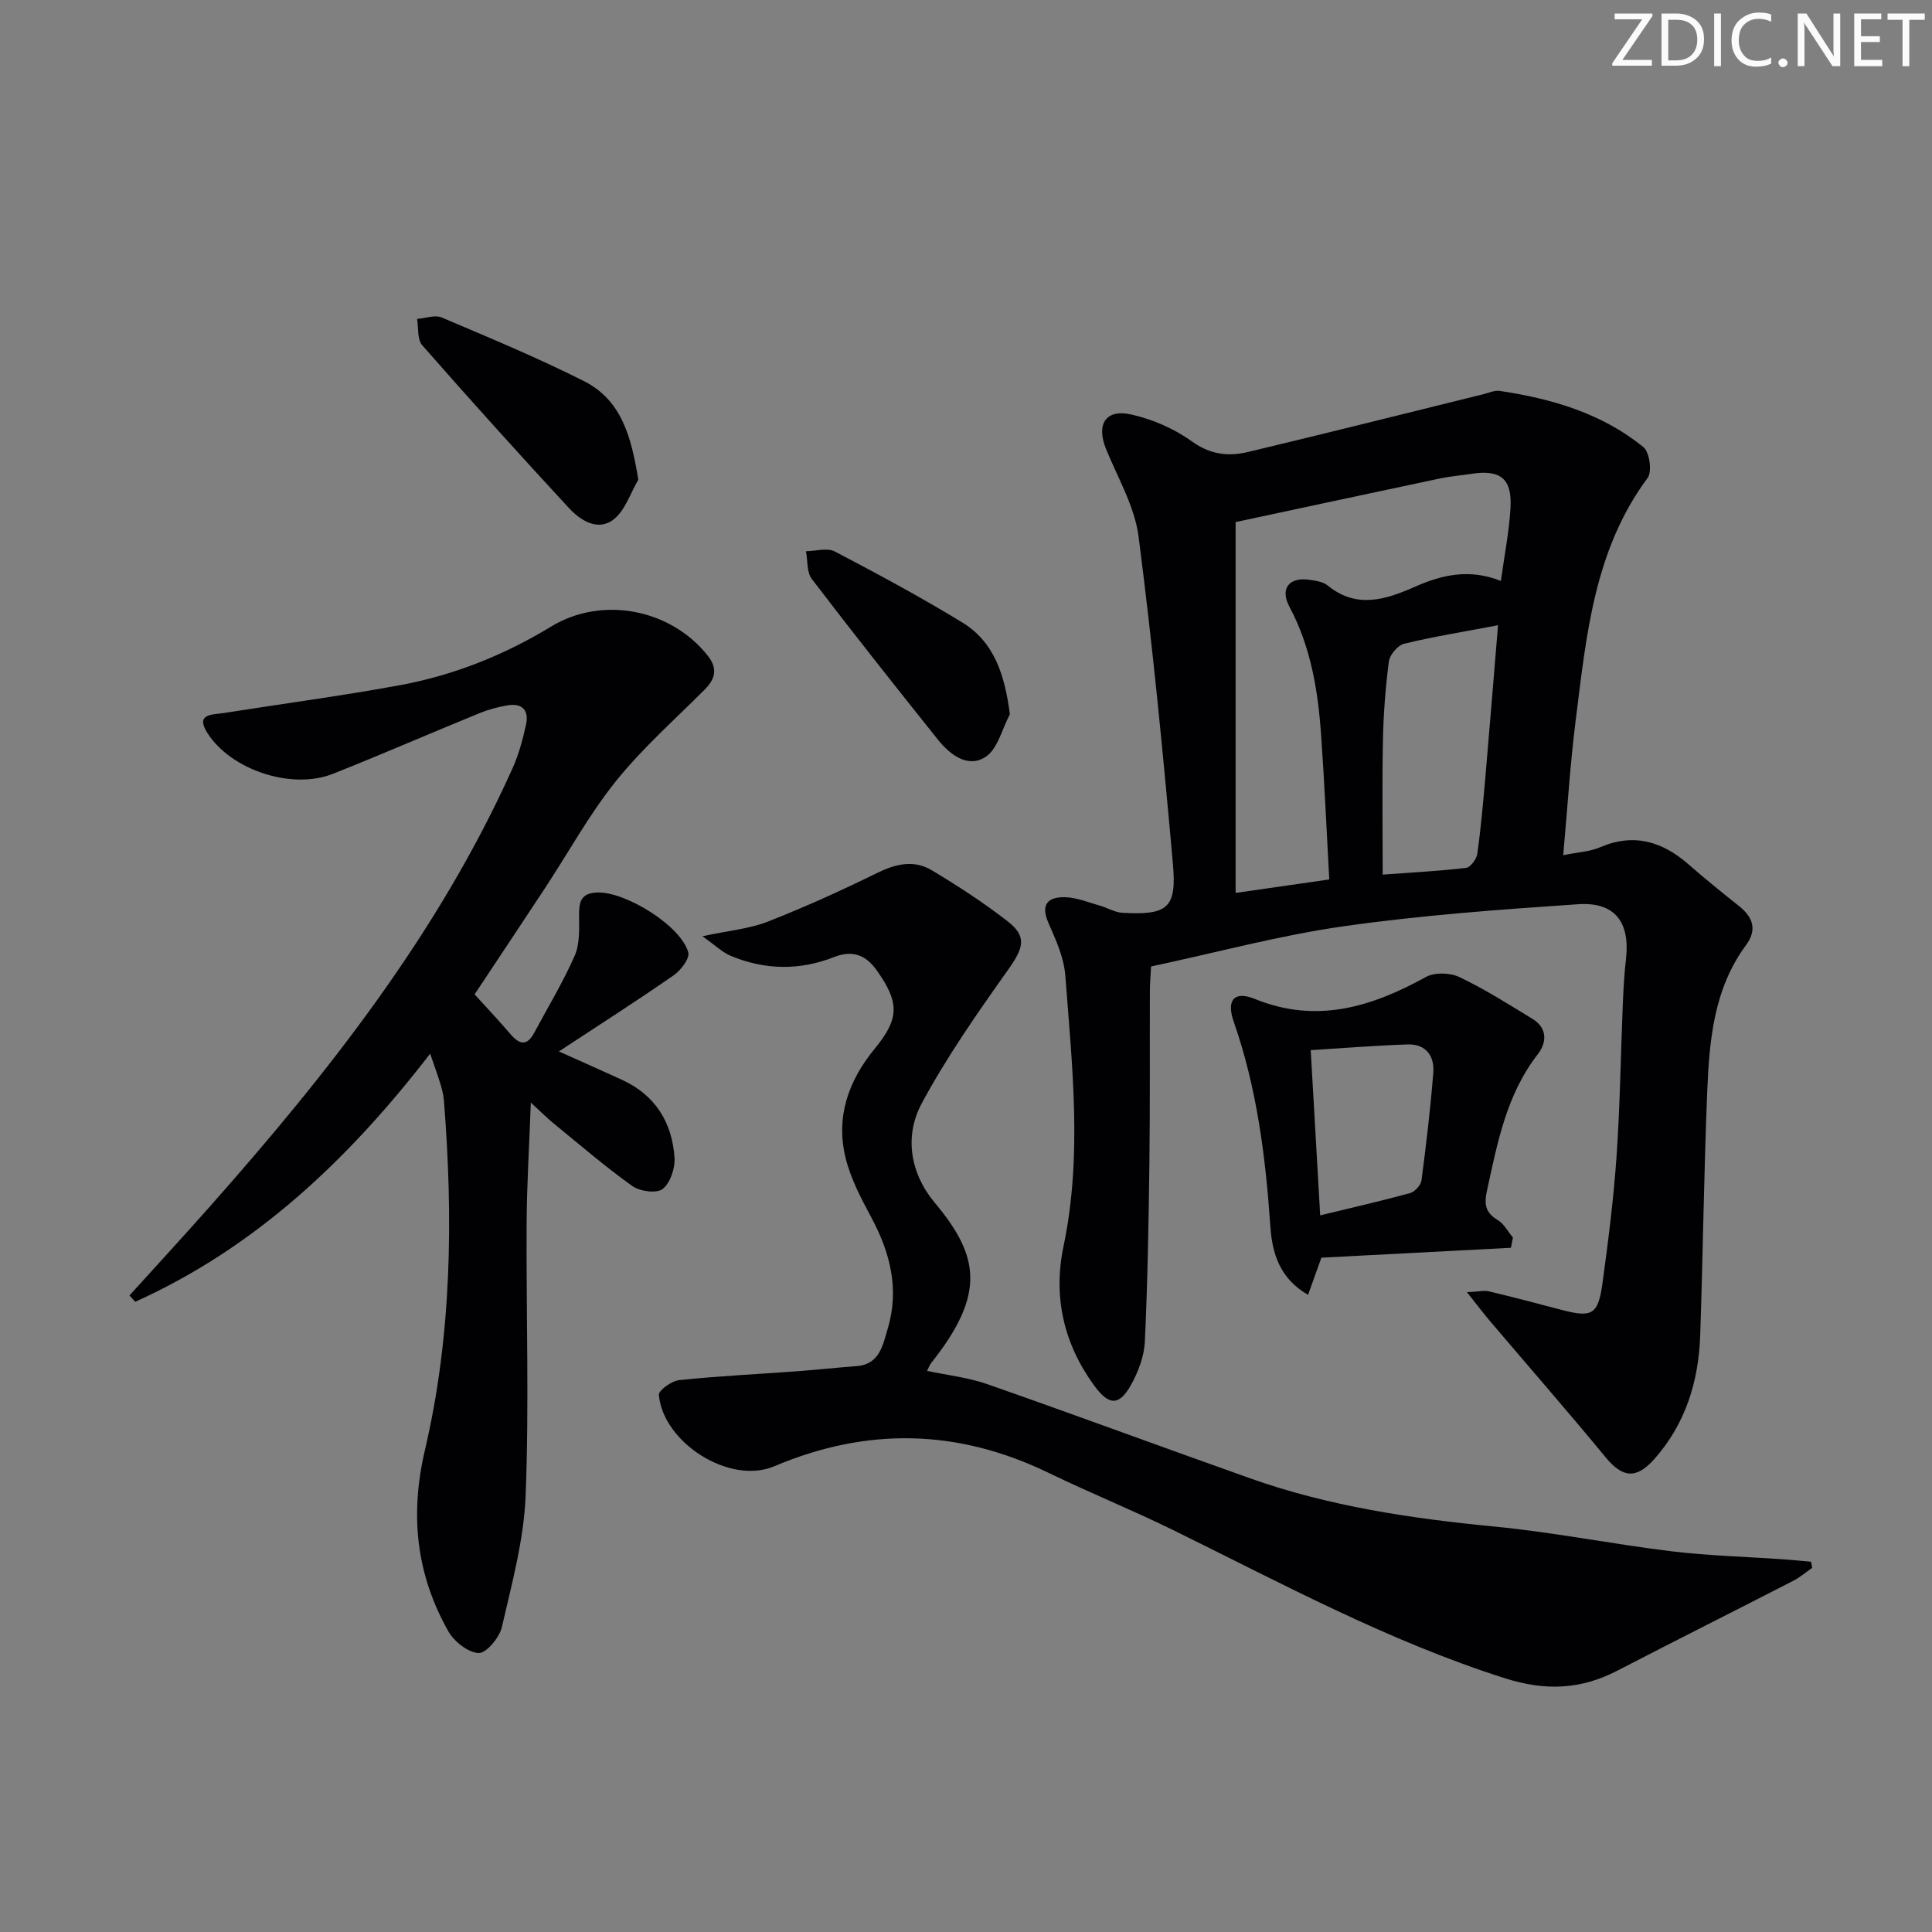 <svg enable-background="new 0 0 400 400" viewBox="0 0 400 400" xmlns="http://www.w3.org/2000/svg"><rect x="0" y="0" width="400" height="400" fill="#808080" stroke="none"/><g fill="#fafbfa"><path d="m342.2 3.2-6.3 9.2h6.1v1.2h-8.2v-.5l6.2-9.1h-5.7v-1.2h7.8v.4z"/><path d="m344 13.7v-10.9h3.1c1.6 0 3 .5 4.1 1.4 1.1 1 1.6 2.2 1.6 3.9s-.5 3-1.6 4-2.5 1.5-4.2 1.5h-3zm1.4-9.6v8.4h1.6c1.4 0 2.5-.4 3.2-1.1.8-.8 1.2-1.8 1.2-3.2s-.4-2.4-1.2-3.1-1.8-1-3.1-1z"/><path d="m356.3 2.8v10.9h-1.4v-10.9z"/><path d="m366.6 13.2c-.8.4-1.8.6-3 .6-1.6 0-2.8-.5-3.7-1.5s-1.4-2.3-1.4-3.9c0-1.7.5-3.2 1.6-4.2s2.4-1.6 4-1.6c1 0 1.9.1 2.6.4v1.5c-.8-.4-1.6-.6-2.6-.6-1.2 0-2.2.4-3 1.2s-1.1 1.9-1.1 3.3c0 1.3.4 2.3 1.1 3.1s1.6 1.1 2.8 1.1c1.1 0 2-.2 2.8-.7v1.3z"/><path d="m368.2 13c0-.3.1-.5.3-.6.2-.2.4-.3.6-.3.3 0 .5.1.7.3s.3.4.3.6-.1.5-.3.6c-.2.2-.4.3-.7.3s-.5-.1-.6-.3c-.2-.2-.3-.4-.3-.6z"/><path d="m381.1 13.7h-1.7l-5.5-8.4c-.2-.2-.3-.5-.4-.7 0 .2.1.8.1 1.5v7.6h-1.4v-10.9h1.8l5.3 8.3c.3.4.4.6.4.8 0-.3-.1-.8-.1-1.6v-7.5h1.4v10.9z"/><path d="m389.7 13.7h-5.8v-10.9h5.6v1.2h-4.2v3.5h3.9v1.2h-3.9v3.7h4.4z"/><path d="m398.4 4.1h-3.1v9.6h-1.4v-9.6h-3.1v-1.3h7.7v1.3z"/></g><path d="m323.65 177.06c3.12-.64 5.54-.74 7.62-1.64 7.01-3.01 12.89-1.21 18.35 3.56 3.38 2.96 6.88 5.79 10.39 8.58 2.92 2.32 3.85 4.91 1.48 8.12-6.68 9.06-7.59 19.7-8.03 30.35-.68 16.79-.88 33.6-1.45 50.4-.32 9.54-3.01 18.33-9.49 25.64-3.76 4.24-6.59 3.9-10.11-.37-7.81-9.48-15.9-18.74-23.86-28.11-1.41-1.66-2.73-3.4-4.84-6.06 2.48-.11 3.58-.4 4.56-.17 5 1.19 9.97 2.5 14.93 3.81 6.42 1.69 7.67 1.09 8.58-5.53 1.2-8.71 2.3-17.46 2.91-26.23.72-10.45.86-20.94 1.29-31.41.13-3.15.3-6.31.66-9.43.88-7.62-2.27-11.88-9.91-11.36-16.23 1.1-32.5 2.28-48.58 4.57-13.25 1.89-26.26 5.42-39.84 8.32-.1 2.07-.24 3.66-.24 5.25-.04 11.83.05 23.66-.1 35.49-.16 12.31-.37 24.63-.94 36.92-.14 3-1.33 6.17-2.8 8.85-2.48 4.52-4.63 4.45-7.68.27-6.33-8.68-8.55-18.42-6.36-28.84 3.92-18.7 1.78-37.4.37-56.09-.28-3.69-1.96-7.37-3.48-10.84-1.74-3.95-.04-5.45 3.48-5.35 2.39.07 4.77 1.07 7.14 1.74 1.57.44 3.08 1.39 4.65 1.48 9.37.53 11.31-.93 10.49-10.1-2.01-22.63-4.2-45.27-7.11-67.8-.81-6.23-4.31-12.14-6.74-18.13-2.06-5.07-.11-8.32 5.19-7.14 4.42.98 8.93 2.94 12.59 5.58 3.83 2.76 7.59 3.15 11.65 2.18 16.27-3.88 32.49-7.96 48.72-11.96 1.12-.28 2.3-.84 3.37-.68 10.79 1.63 21.15 4.63 29.75 11.65 1.26 1.03 1.82 5.08.87 6.36-11.08 14.91-12.68 32.57-14.88 50.02-1.16 9.16-1.73 18.41-2.6 28.1zm-12.91-56.78c.72-5.26 1.7-10.14 1.99-15.06.37-6.14-2.07-8.05-8.15-7.11-2.13.33-4.29.5-6.4.94-14.38 3.04-28.75 6.13-42.36 9.04v76.78c6.86-.98 12.89-1.85 19.39-2.79-.56-10.16-.99-20.12-1.7-30.06-.65-9.15-2.13-18.11-6.55-26.41-2.02-3.78-.03-6.19 4.16-5.57 1.3.19 2.82.41 3.78 1.19 6 4.91 12.05 2.89 18.05.25 5.64-2.5 11.32-3.78 17.79-1.2zm-.59 9.17c-7.15 1.36-13.36 2.35-19.45 3.83-1.31.32-2.97 2.29-3.15 3.67-.71 5.43-1.12 10.93-1.23 16.41-.18 9.09-.05 18.18-.05 27.72 6.06-.45 11.69-.73 17.27-1.4.91-.11 2.16-1.81 2.32-2.91.74-5.26 1.2-10.55 1.67-15.85.87-10.07 1.68-20.14 2.62-31.47z" fill="#010104"/><path d="m98.26 205.87c2.54 2.81 5.06 5.46 7.43 8.24 1.88 2.22 3.45 2.47 4.93-.31 2.82-5.28 5.94-10.43 8.35-15.89 1.06-2.4.95-5.44.92-8.18-.03-2.86.24-4.86 3.84-4.95 5.84-.15 17.25 6.88 18.77 12.41.34 1.24-1.55 3.71-3.02 4.73-7.63 5.3-15.46 10.31-23.77 15.77 4.89 2.19 9.01 4.01 13.1 5.89 6.87 3.16 10.35 8.81 10.84 16.1.15 2.18-.87 5.23-2.46 6.49-1.23.97-4.71.5-6.27-.61-5.67-4.05-10.96-8.62-16.37-13.03-1.25-1.02-2.38-2.17-4.65-4.25-.33 9.09-.82 16.95-.87 24.83-.1 18.83.53 37.68-.2 56.48-.35 9.15-2.85 18.26-4.92 27.27-.5 2.17-3.21 5.43-4.8 5.38-2.19-.08-5.1-2.38-6.3-4.52-6.63-11.74-7.98-24.03-4.85-37.42 5.58-23.82 5.88-48.11 3.95-72.43-.09-1.15-.38-2.3-.71-3.4-.52-1.73-1.15-3.42-2.14-6.32-17.01 22.07-36.28 40.19-61.06 51.37-.4-.44-.8-.88-1.19-1.31 5.45-6.02 10.94-11.99 16.33-18.06 24.68-27.84 47.63-56.9 63.01-91.16 1.27-2.84 2.09-5.93 2.76-8.98.65-2.95-.81-4.51-3.88-3.97-1.94.34-3.89.85-5.7 1.59-10.15 4.15-20.21 8.53-30.4 12.58-8.49 3.37-21.03-.74-25.96-8.4-2.64-4.11 1.04-3.82 3.33-4.18 12.12-1.92 24.29-3.53 36.35-5.74 11.2-2.05 21.67-6.22 31.46-12.17 10.59-6.43 24.81-3.63 32.45 6.07 2.07 2.63 1.55 4.76-.67 6.99-6.22 6.23-12.88 12.12-18.37 18.95-5.49 6.84-9.76 14.66-14.6 22.02-4.82 7.33-9.69 14.63-14.66 22.12z" fill="#010104"/><path d="m375.2 324.6c-1.29.9-2.51 1.95-3.89 2.67-12.12 6.23-24.31 12.33-36.41 18.6-7.6 3.94-14.87 4.28-23.34 1.59-24.09-7.66-46.15-19.61-68.66-30.67-8.5-4.17-17.3-7.73-25.82-11.86-18.77-9.09-37.55-9.5-56.79-1.35-9.18 3.89-22.98-4.83-23.88-14.77-.09-.93 2.64-2.91 4.2-3.07 8.09-.85 16.22-1.23 24.34-1.83 4.14-.31 8.26-.76 12.4-1.07 4.83-.36 5.45-4.48 6.44-7.74 2.44-8.1.55-15.71-3.39-23.04-2.11-3.92-4.26-8-5.32-12.28-2.09-8.47.54-16 6.04-22.68 5.13-6.24 5.07-9.55.51-16.05-2.35-3.35-5.07-4.42-8.97-2.89-7.13 2.8-14.33 2.68-21.38-.27-1.75-.73-3.2-2.18-5.85-4.05 5.6-1.2 9.76-1.55 13.49-3.01 7.67-3.01 15.21-6.42 22.61-10.06 3.88-1.91 7.66-2.82 11.37-.6 5.41 3.24 10.73 6.7 15.7 10.56 4.1 3.18 3.34 5.52.05 10.14-6.32 8.91-12.62 17.93-17.79 27.52-3.71 6.87-2.39 14.57 2.67 20.62 9.27 11.08 10.6 18.92-.75 33.2-.29.37-.45.85-.85 1.61 4.3.92 8.57 1.38 12.52 2.77 18.18 6.36 36.24 13.05 54.4 19.49 16.39 5.81 33.41 8.32 50.67 9.99 12.21 1.18 24.29 3.62 36.48 5.1 7.74.94 15.57 1.13 23.36 1.68 1.87.13 3.74.33 5.6.49.07.41.16.83.24 1.26z" fill="#010104"/><path d="m312.82 258.34c-13.08.68-26.16 1.37-39.24 2.05-.87 2.43-1.74 4.86-2.76 7.69-5.86-3.36-7.43-8.61-7.8-14.09-.99-14.45-2.78-28.69-7.59-42.45-1.57-4.49.1-6.46 4.37-4.72 12.81 5.2 24.15 1.66 35.43-4.55 1.81-1 5.01-.89 6.94.03 5.23 2.49 10.16 5.62 15.12 8.65 3.11 1.91 2.98 4.89 1.09 7.32-6.47 8.33-8.33 18.25-10.5 28.15-.63 2.87-.4 4.62 2.21 6.18 1.31.78 2.11 2.39 3.15 3.63-.13.71-.27 1.41-.42 2.11zm-39.49-6.71c6.79-1.65 12.75-3 18.63-4.62.98-.27 2.22-1.66 2.35-2.66.97-7.41 1.85-14.84 2.44-22.28.27-3.44-1.55-5.94-5.28-5.83-6.57.21-13.13.75-20.1 1.18.65 11.32 1.27 22.21 1.96 34.21z" fill="#010104"/><path d="m132.16 99.31c-1.67 2.82-2.74 6.42-5.15 8.26-3.27 2.5-6.87.16-9.26-2.43-10.26-11.09-20.38-22.31-30.34-33.67-1.05-1.2-.74-3.6-1.06-5.44 1.72-.13 3.7-.89 5.11-.29 9.89 4.19 19.84 8.33 29.43 13.16 7.85 3.96 9.81 11.6 11.27 20.41z" fill="#010104"/><path d="m209.09 147.87c-1.63 3.05-2.53 7.23-5.07 8.86-3.64 2.34-7.33-.46-9.84-3.6-8.8-11.01-17.55-22.05-26.1-33.25-1.07-1.4-.84-3.81-1.21-5.75 2-.03 4.39-.77 5.95.04 8.93 4.67 17.82 9.46 26.42 14.71 6.69 4.11 8.77 10.91 9.85 18.99z" fill="#010104"/></svg>